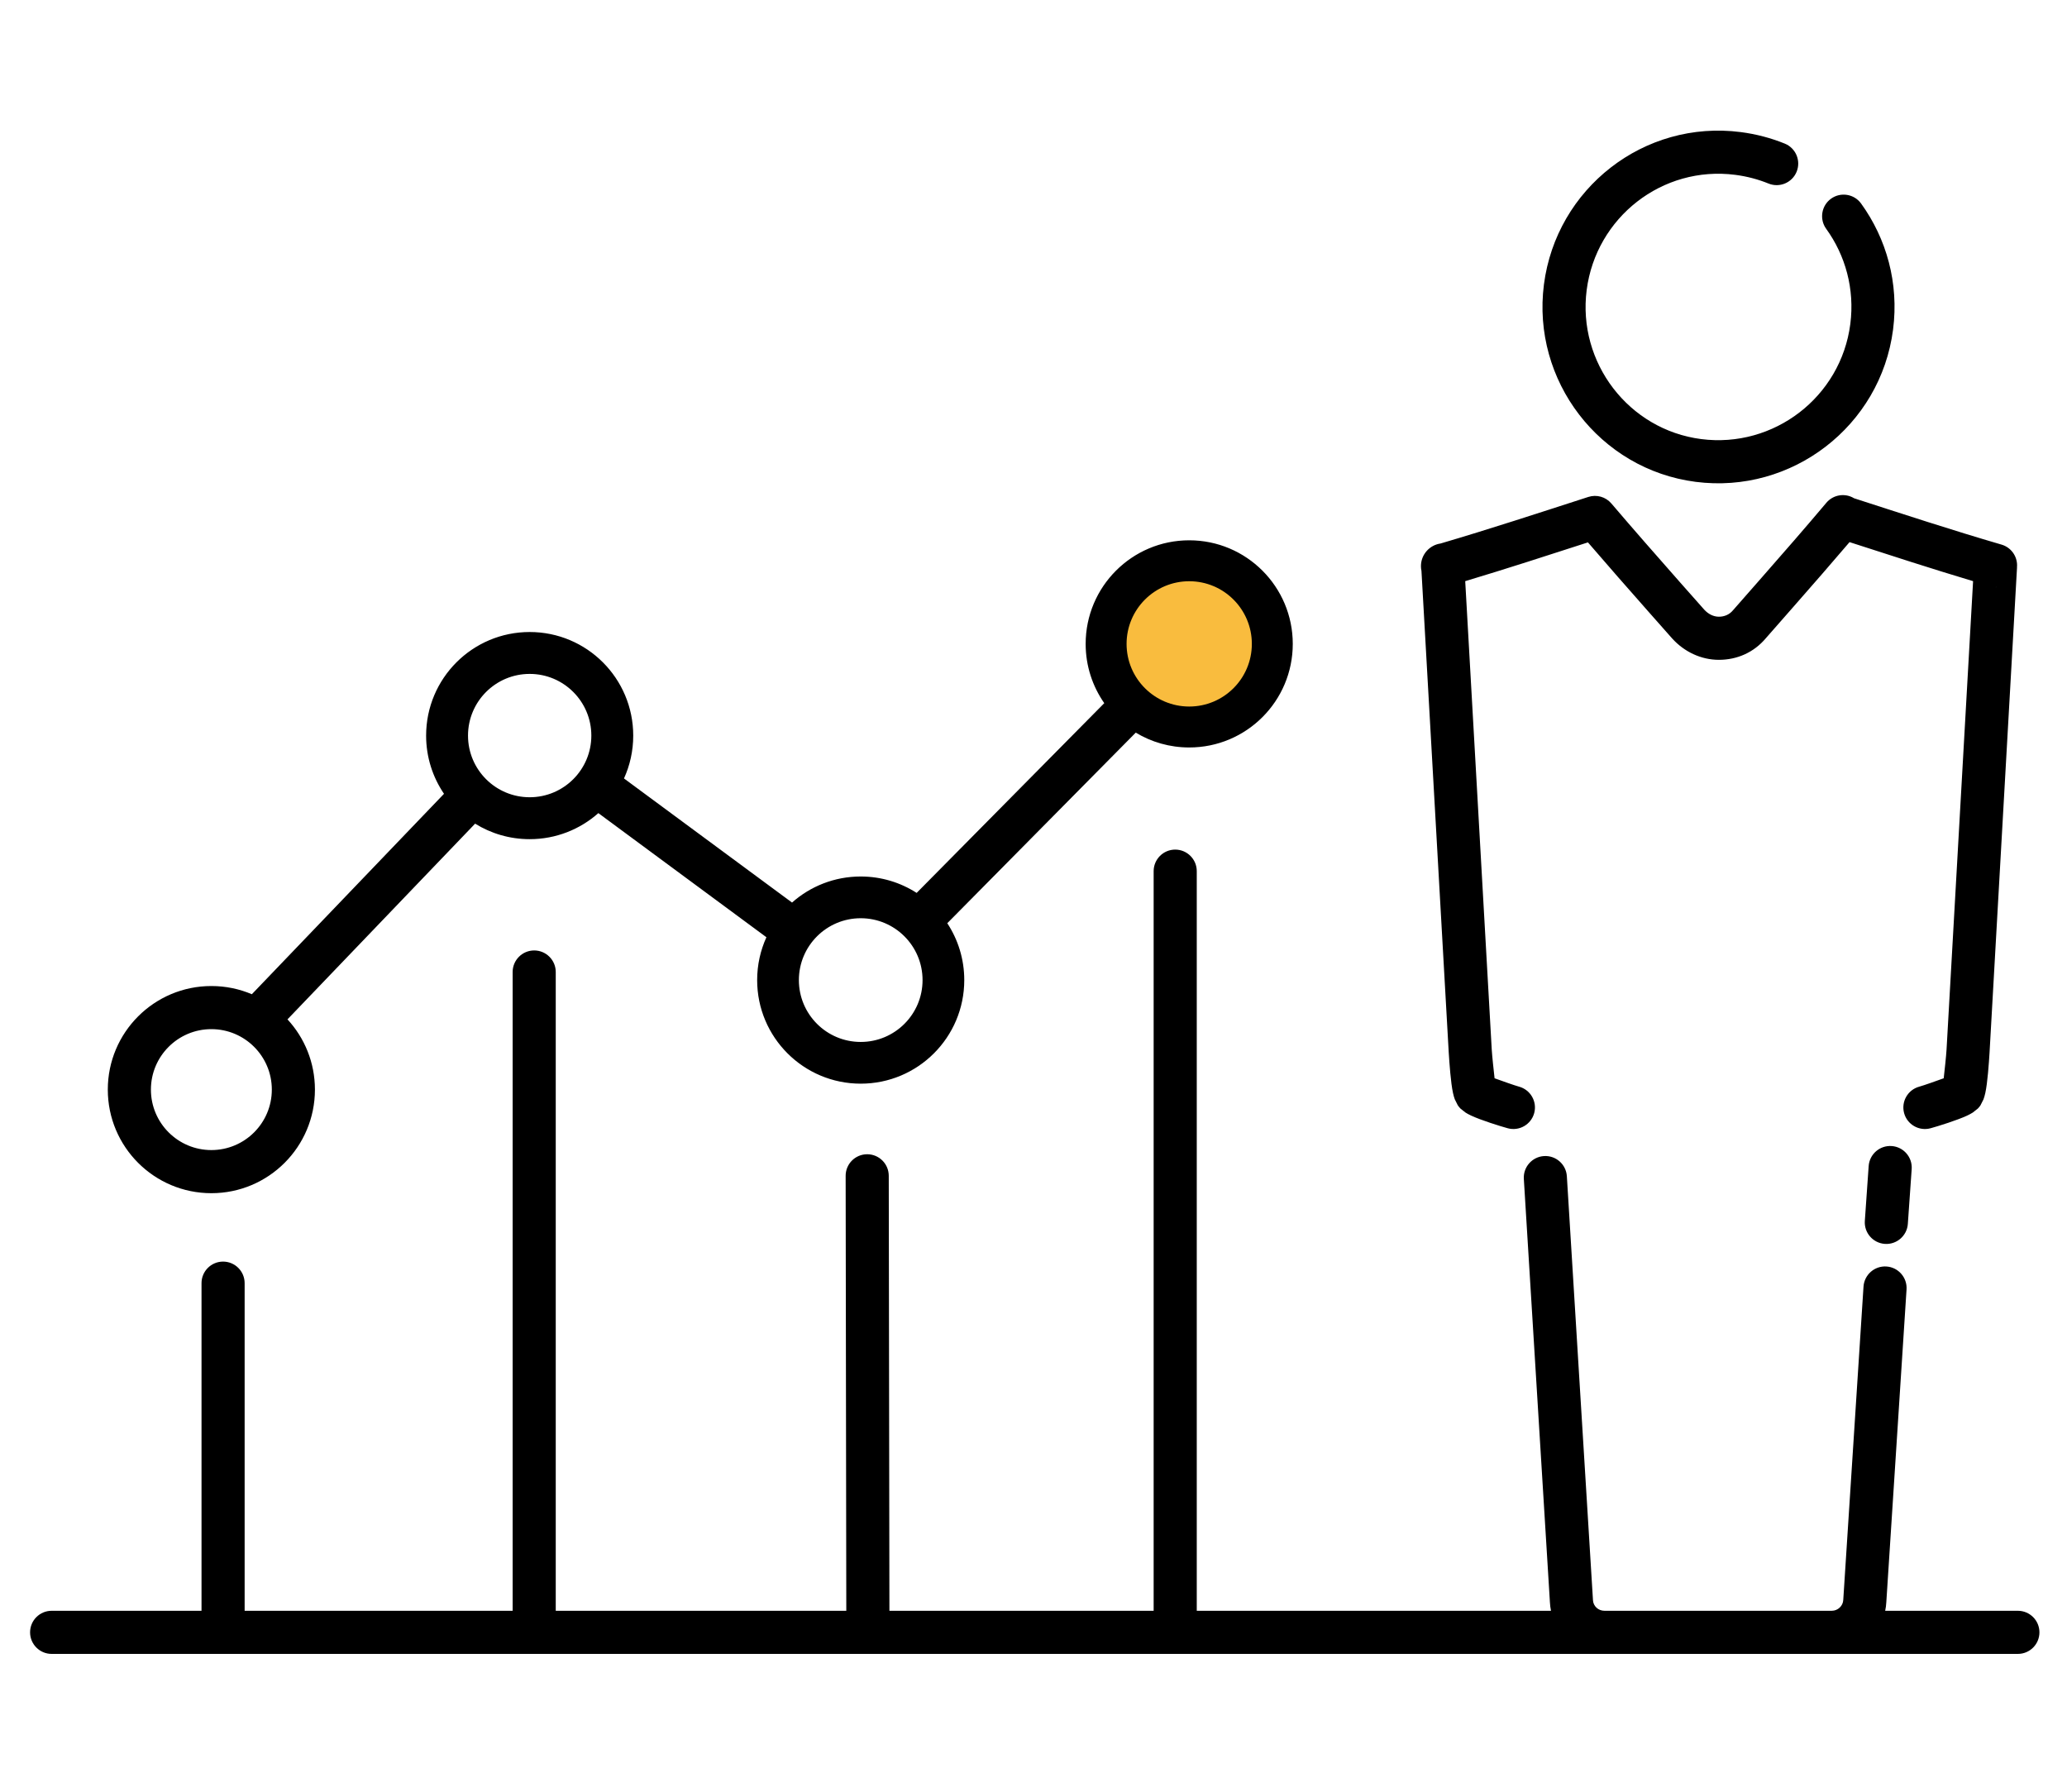 <svg height="130" viewBox="0 0 150 130" width="150" xmlns="http://www.w3.org/2000/svg"><path d="m103.154 41.421c-.025-.112-.037-.227-.037-.346 0-.834.617-1.524 1.419-1.64 3.593-1.056 7.132-2.219 10.727-3.379.602-.195 1.261-.008 1.671.473 1.645 1.929 3.291 3.8 4.991 5.729 0 0 1.755 1.981 1.762 1.989.274.295.645.499 1.051.499.39 0 .758-.148 1.018-.461.009-.01.018-.02.027-.03l2.05-2.335c1.644-1.871 3.174-3.627 4.704-5.441.505-.598 1.362-.723 2.009-.328 3.585 1.159 7.118 2.316 10.706 3.364.675.198 1.126.817 1.125 1.503 0 .049-.003.099-.007.148l.004-.004-1.993 35.18v.008c-.049.794-.148 2.221-.309 2.951-.04.184-.087.34-.133.464l-.217.43c-.056.086-.123.166-.195.239l-.364.287c-.107.068-.245.144-.41.222-.7.328-2.099.767-2.654.918-.832.227-1.693-.265-1.92-1.098-.226-.833.266-1.694 1.1-1.92.324-.089 1.227-.41 1.774-.608.067-.585.175-1.59.205-2.076l1.926-33.993c-2.998-.898-5.966-1.862-8.965-2.832-1.31 1.537-2.632 3.053-4.036 4.651 0 0-2.033 2.315-2.035 2.318-.878 1.044-2.098 1.571-3.41 1.571-1.296 0-2.512-.585-3.376-1.534-.005-.005-.011-.011-.016-.017l-1.764-1.993-.001-.002c-1.48-1.676-2.917-3.31-4.347-4.975-2.979.964-5.927 1.921-8.905 2.813.347 6.123 1.925 33.992 1.925 33.992.03.486.139 1.491.205 2.077.548.198 1.451.519 1.776.608.833.226 1.326 1.087 1.099 1.92s-1.088 1.325-1.921 1.098c-.554-.151-1.954-.59-2.653-.918-.166-.077-.304-.153-.411-.221l-.364-.288c-.073-.074-.139-.155-.197-.241l-.215-.43c-.047-.123-.092-.28-.132-.463-.161-.73-.259-2.155-.31-2.948 0-.003 0-.006 0-.01zm41.72 1.159h-.006l-.056.058zm-8.069 74.292h9.63c.864 0 1.565.7 1.565 1.564 0 .863-.701 1.564-1.565 1.564h-142.688c-.863 0-1.564-.701-1.564-1.564 0-.864.701-1.564 1.564-1.564h10.877v-23.772c0-.863.701-1.564 1.564-1.564.864 0 1.565.701 1.565 1.564v23.772h19.449v-46.347c0-.864.701-1.565 1.564-1.565s1.564.701 1.564 1.565v46.347h21.085l-.047-31.558c-.002-.864.698-1.566 1.562-1.567.863-.001 1.565.698 1.566 1.562l.048 31.563h19.175v-53.665c0-.863.701-1.564 1.565-1.564.863 0 1.564.701 1.564 1.564v53.665h25.706c-.042-.204-.069-.414-.079-.629l-1.892-30.707c-.053-.861.604-1.604 1.465-1.657.862-.053 1.605.603 1.657 1.465l1.893 30.718c0 .009.001.019.001.029.019.451.396.78.829.78h16.508c.432 0 .808-.351.827-.783.001-.011.001-.021.002-.031l1.468-22.706c.057-.861.801-1.515 1.662-1.46.862.056 1.516.801 1.461 1.662 0 0-1.468 22.694-1.468 22.69-.01.214-.038.424-.083.629zm-115.943-42.911c1.237 1.339 1.992 3.13 1.992 5.096 0 4.151-3.364 7.516-7.515 7.516s-7.516-3.365-7.516-7.516c0-4.149 3.365-7.515 7.516-7.515 1.042 0 2.034.212 2.937.595l13.945-14.542c-.819-1.204-1.298-2.658-1.298-4.224 0-4.151 3.364-7.515 7.515-7.515s7.515 3.364 7.515 7.515c0 1.109-.24 2.162-.671 3.11l12.195 9.005c1.327-1.176 3.072-1.891 4.985-1.891 1.494 0 2.887.437 4.058 1.19l13.616-13.767c-.851-1.218-1.351-2.7-1.351-4.299 0-4.151 3.365-7.517 7.516-7.517 4.149 0 7.514 3.366 7.514 7.517s-3.364 7.514-7.514 7.514c-1.42 0-2.747-.393-3.88-1.077l-13.678 13.829c.78 1.185 1.233 2.603 1.233 4.127 0 4.15-3.364 7.514-7.514 7.514-4.151 0-7.516-3.364-7.516-7.514 0-1.109.241-2.162.672-3.11l-12.196-9.006c-1.327 1.176-3.072 1.89-4.984 1.89-1.453 0-2.809-.412-3.959-1.126zm46.087-2.849c0-2.479-2.009-4.489-4.487-4.489-2.479 0-4.488 2.01-4.488 4.489 0 2.478 2.009 4.487 4.488 4.487 2.478 0 4.487-2.009 4.487-4.487zm-47.223 7.945c0-2.422-1.964-4.387-4.387-4.387s-4.387 1.965-4.387 4.387c0 2.423 1.964 4.387 4.387 4.387s4.387-1.964 4.387-4.387zm23.187-25.686c0-2.471-2.004-4.475-4.475-4.475s-4.475 2.004-4.475 4.475 2.004 4.474 4.475 4.474 4.475-2.003 4.475-4.474zm41.822-2.554c.486.186 1.014.288 1.566.288 2.422 0 4.386-1.963 4.386-4.386s-1.964-4.388-4.386-4.388c-2.423 0-4.387 1.965-4.387 4.388 0 .724.175 1.407.486 2.009l2.566-2.594c.607-.613 1.598-.619 2.212-.012s.619 1.599.012 2.212zm44.785-40.397c.8.325 1.185 1.238.86 2.039-.325.799-1.238 1.184-2.038.859-.757-.307-1.566-.523-2.416-.632-5.3-.684-10.102 3.09-10.783 8.355-.678 5.265 3.044 10.138 8.309 10.817 5.268.679 10.139-3.047 10.823-8.349.328-2.545-.359-4.984-1.751-6.907-.506-.699-.349-1.678.35-2.184s1.679-.349 2.184.35c1.842 2.546 2.754 5.773 2.32 9.141-.906 7.018-7.353 11.951-14.326 11.052s-11.91-7.347-11.011-14.321c.9-6.972 7.266-11.963 14.286-11.056 1.123.145 2.192.43 3.193.836zm6.087 74.183c.061-.861.809-1.511 1.67-1.451.862.061 1.512.809 1.452 1.67l-.279 3.979c-.06.861-.809 1.512-1.67 1.451-.861-.06-1.512-.808-1.451-1.669z"/><path d="m90.845 46.718c0 2.511-2.034 4.545-4.544 4.545-2.511 0-4.546-2.034-4.546-4.545 0-2.51 2.035-4.546 4.546-4.546 2.51 0 4.544 2.036 4.544 4.546z" fill="#f9bc3e"/></svg>